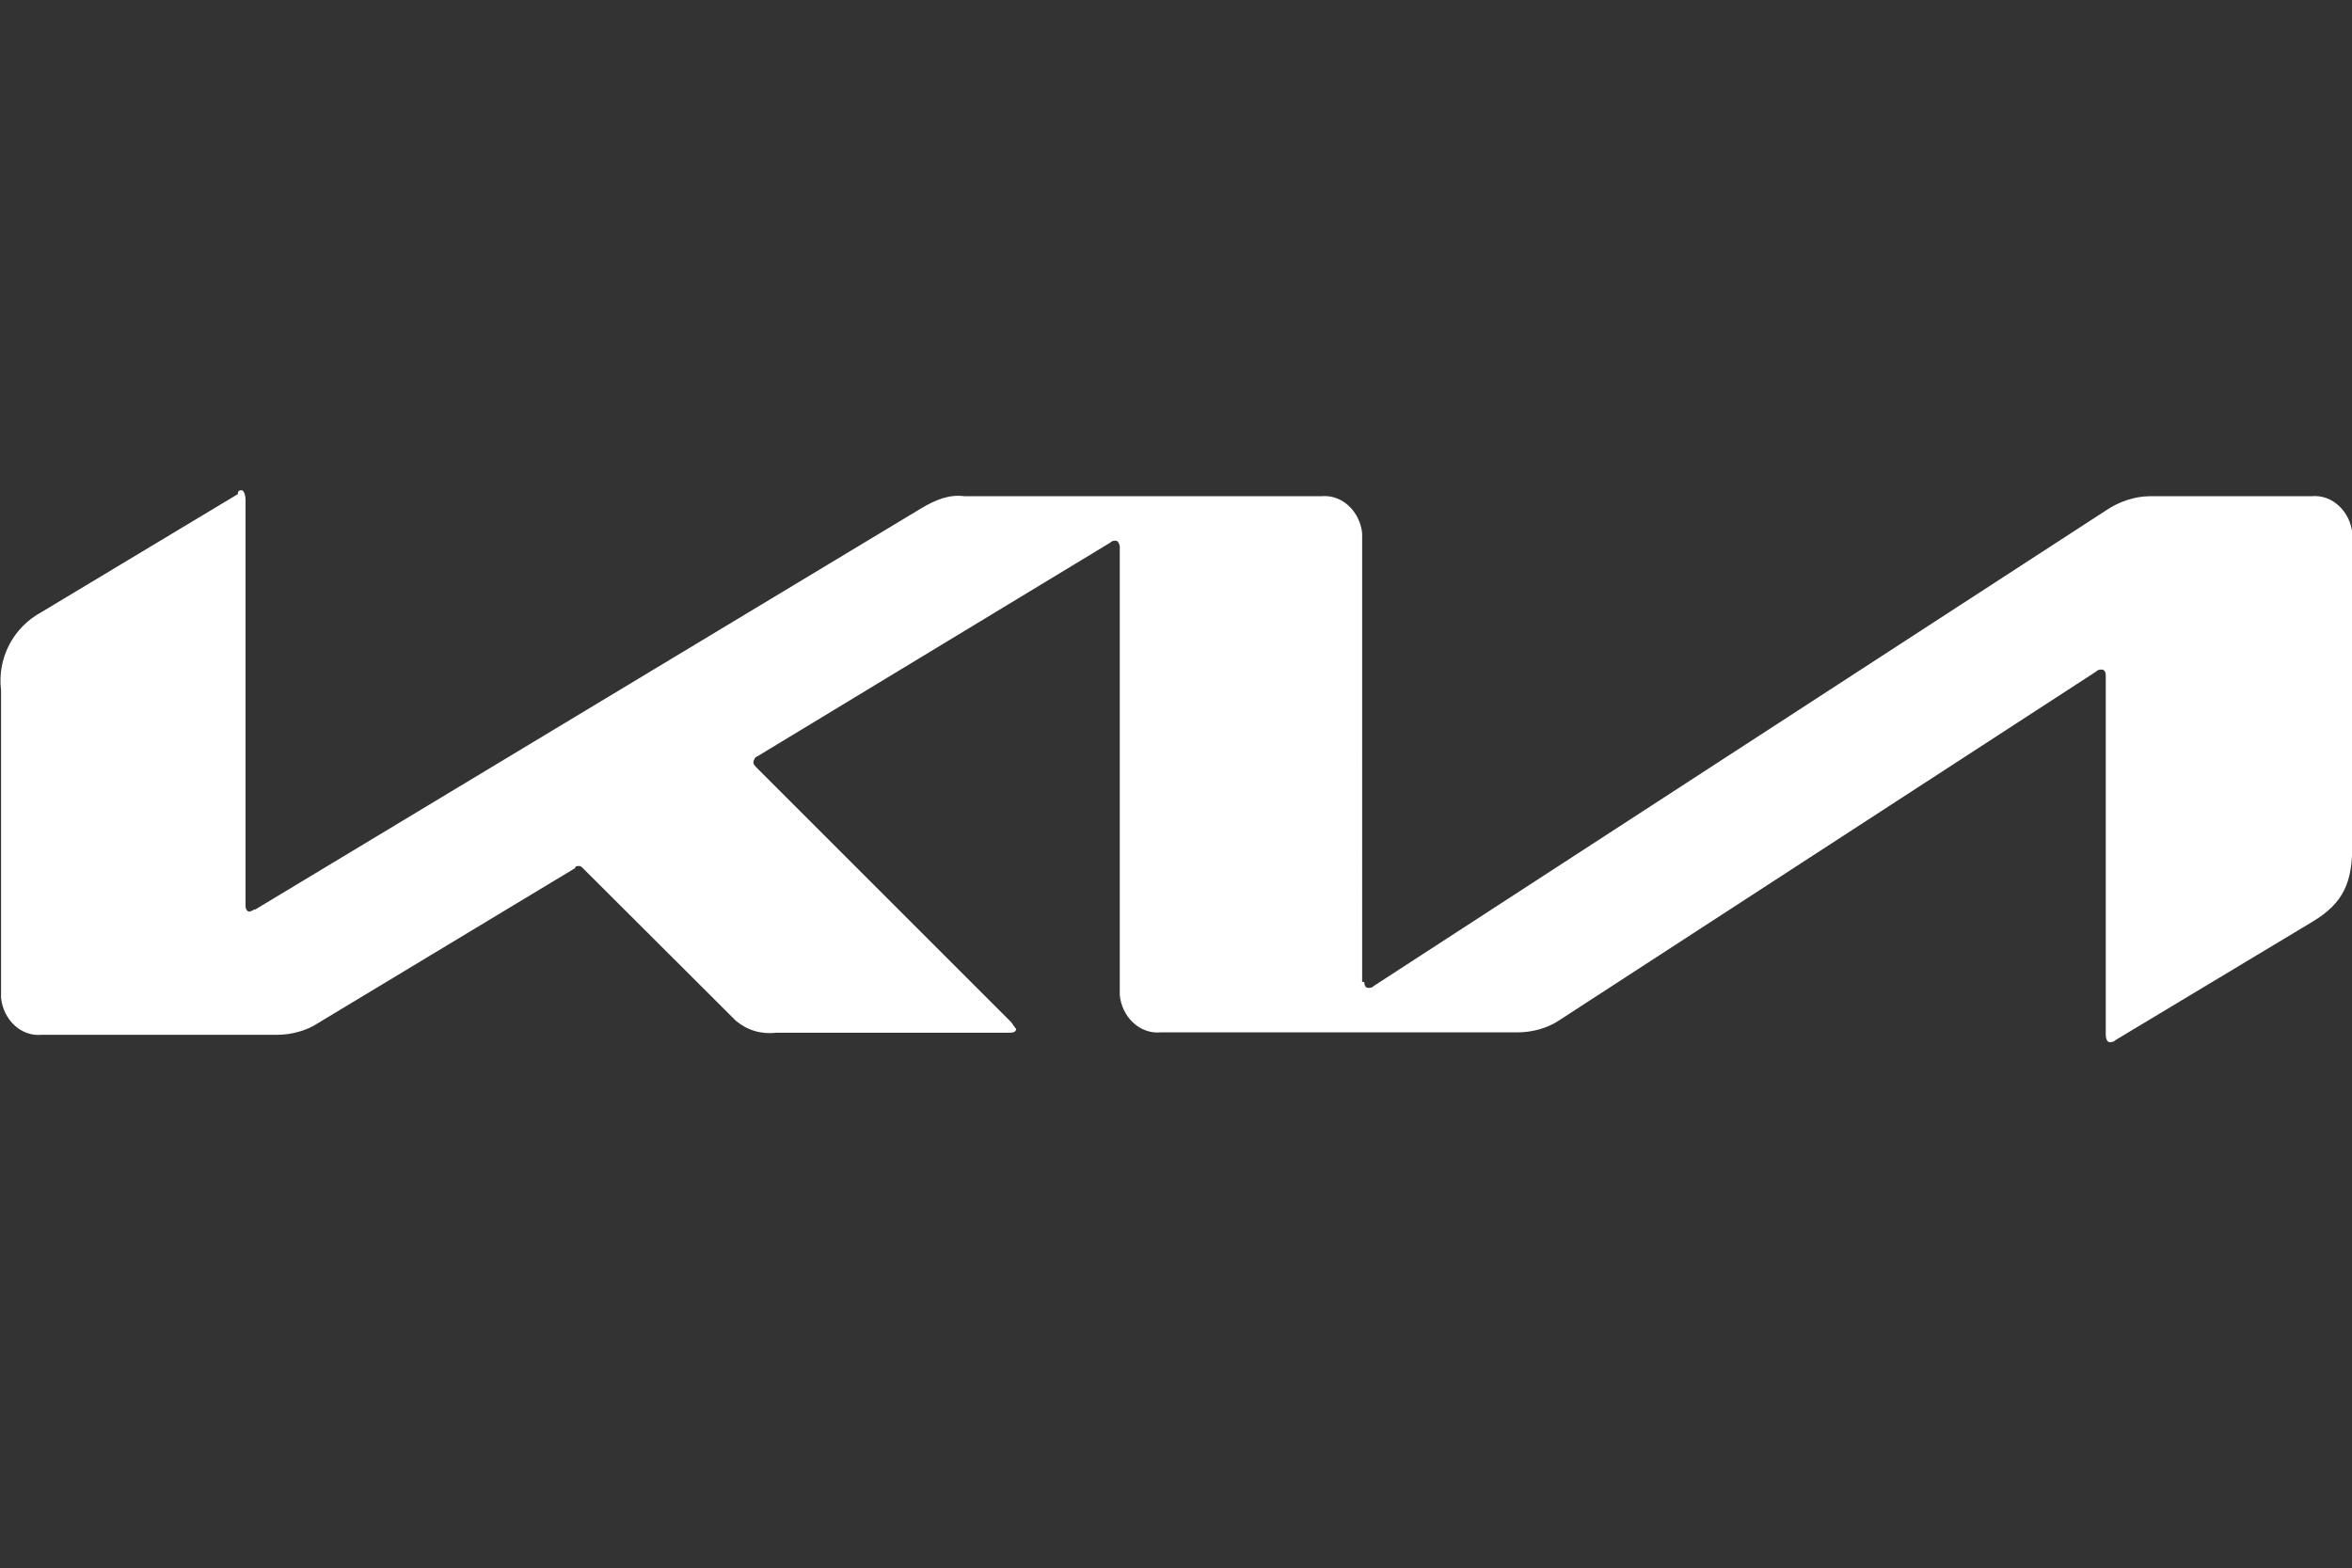 <?xml version="1.0" encoding="UTF-8"?>
<svg id="Capa_1" data-name="Capa 1" xmlns="http://www.w3.org/2000/svg" viewBox="0 0 67.15 44.78">
  <rect x="0" y="0" width="67.15" height="44.78" fill="#333333" stroke="none"/>
  <defs>
    <style>
      .cls-1 {
        fill: #fff;
      }
    </style>
  </defs>
  <path class="cls-1" d="M65.97,14.17h-4.59c-.45,0-.9,.17-1.23,.39l-20.92,13.59c-.06,.06-.11,.06-.17,.06s-.11-.06-.11-.17h-.06V15.23c-.06-.61-.56-1.12-1.17-1.06h-10.18c-.45-.06-.84,.11-1.23,.34L7.29,25.97c-.06,0-.11,.06-.17,.06s-.11-.06-.11-.17V14.28c0-.17-.06-.28-.11-.28s-.11,0-.11,.11l-5.59,3.36c-.84,.45-1.28,1.34-1.17,2.24v8.78c.06,.62,.56,1.12,1.17,1.06H7.91c.39,0,.84-.11,1.18-.34l7.33-4.42c0-.06,.06-.06,.11-.06q.06,0,.11,.06l4.37,4.36c.34,.28,.73,.39,1.17,.34h6.6c.11,0,.23,0,.23-.11-.06-.06-.11-.17-.17-.22l-7.22-7.22c-.06-.06-.11-.11-.11-.17,0-.06,.06-.17,.11-.17l10.07-6.1c.06-.06,.11-.06,.17-.06s.11,.11,.11,.17v12.81c.06,.61,.56,1.12,1.18,1.06h10.18c.39,0,.84-.11,1.18-.34l15.33-9.96c.06-.06,.11-.06,.17-.06,.06,0,.11,.06,.11,.17v10.24c0,.17,.06,.23,.11,.23,.05,0,.11,0,.17-.06l5.59-3.36c.95-.56,1.17-1.17,1.17-2.24V15.23c-.06-.61-.56-1.12-1.17-1.06Z"/>
</svg>